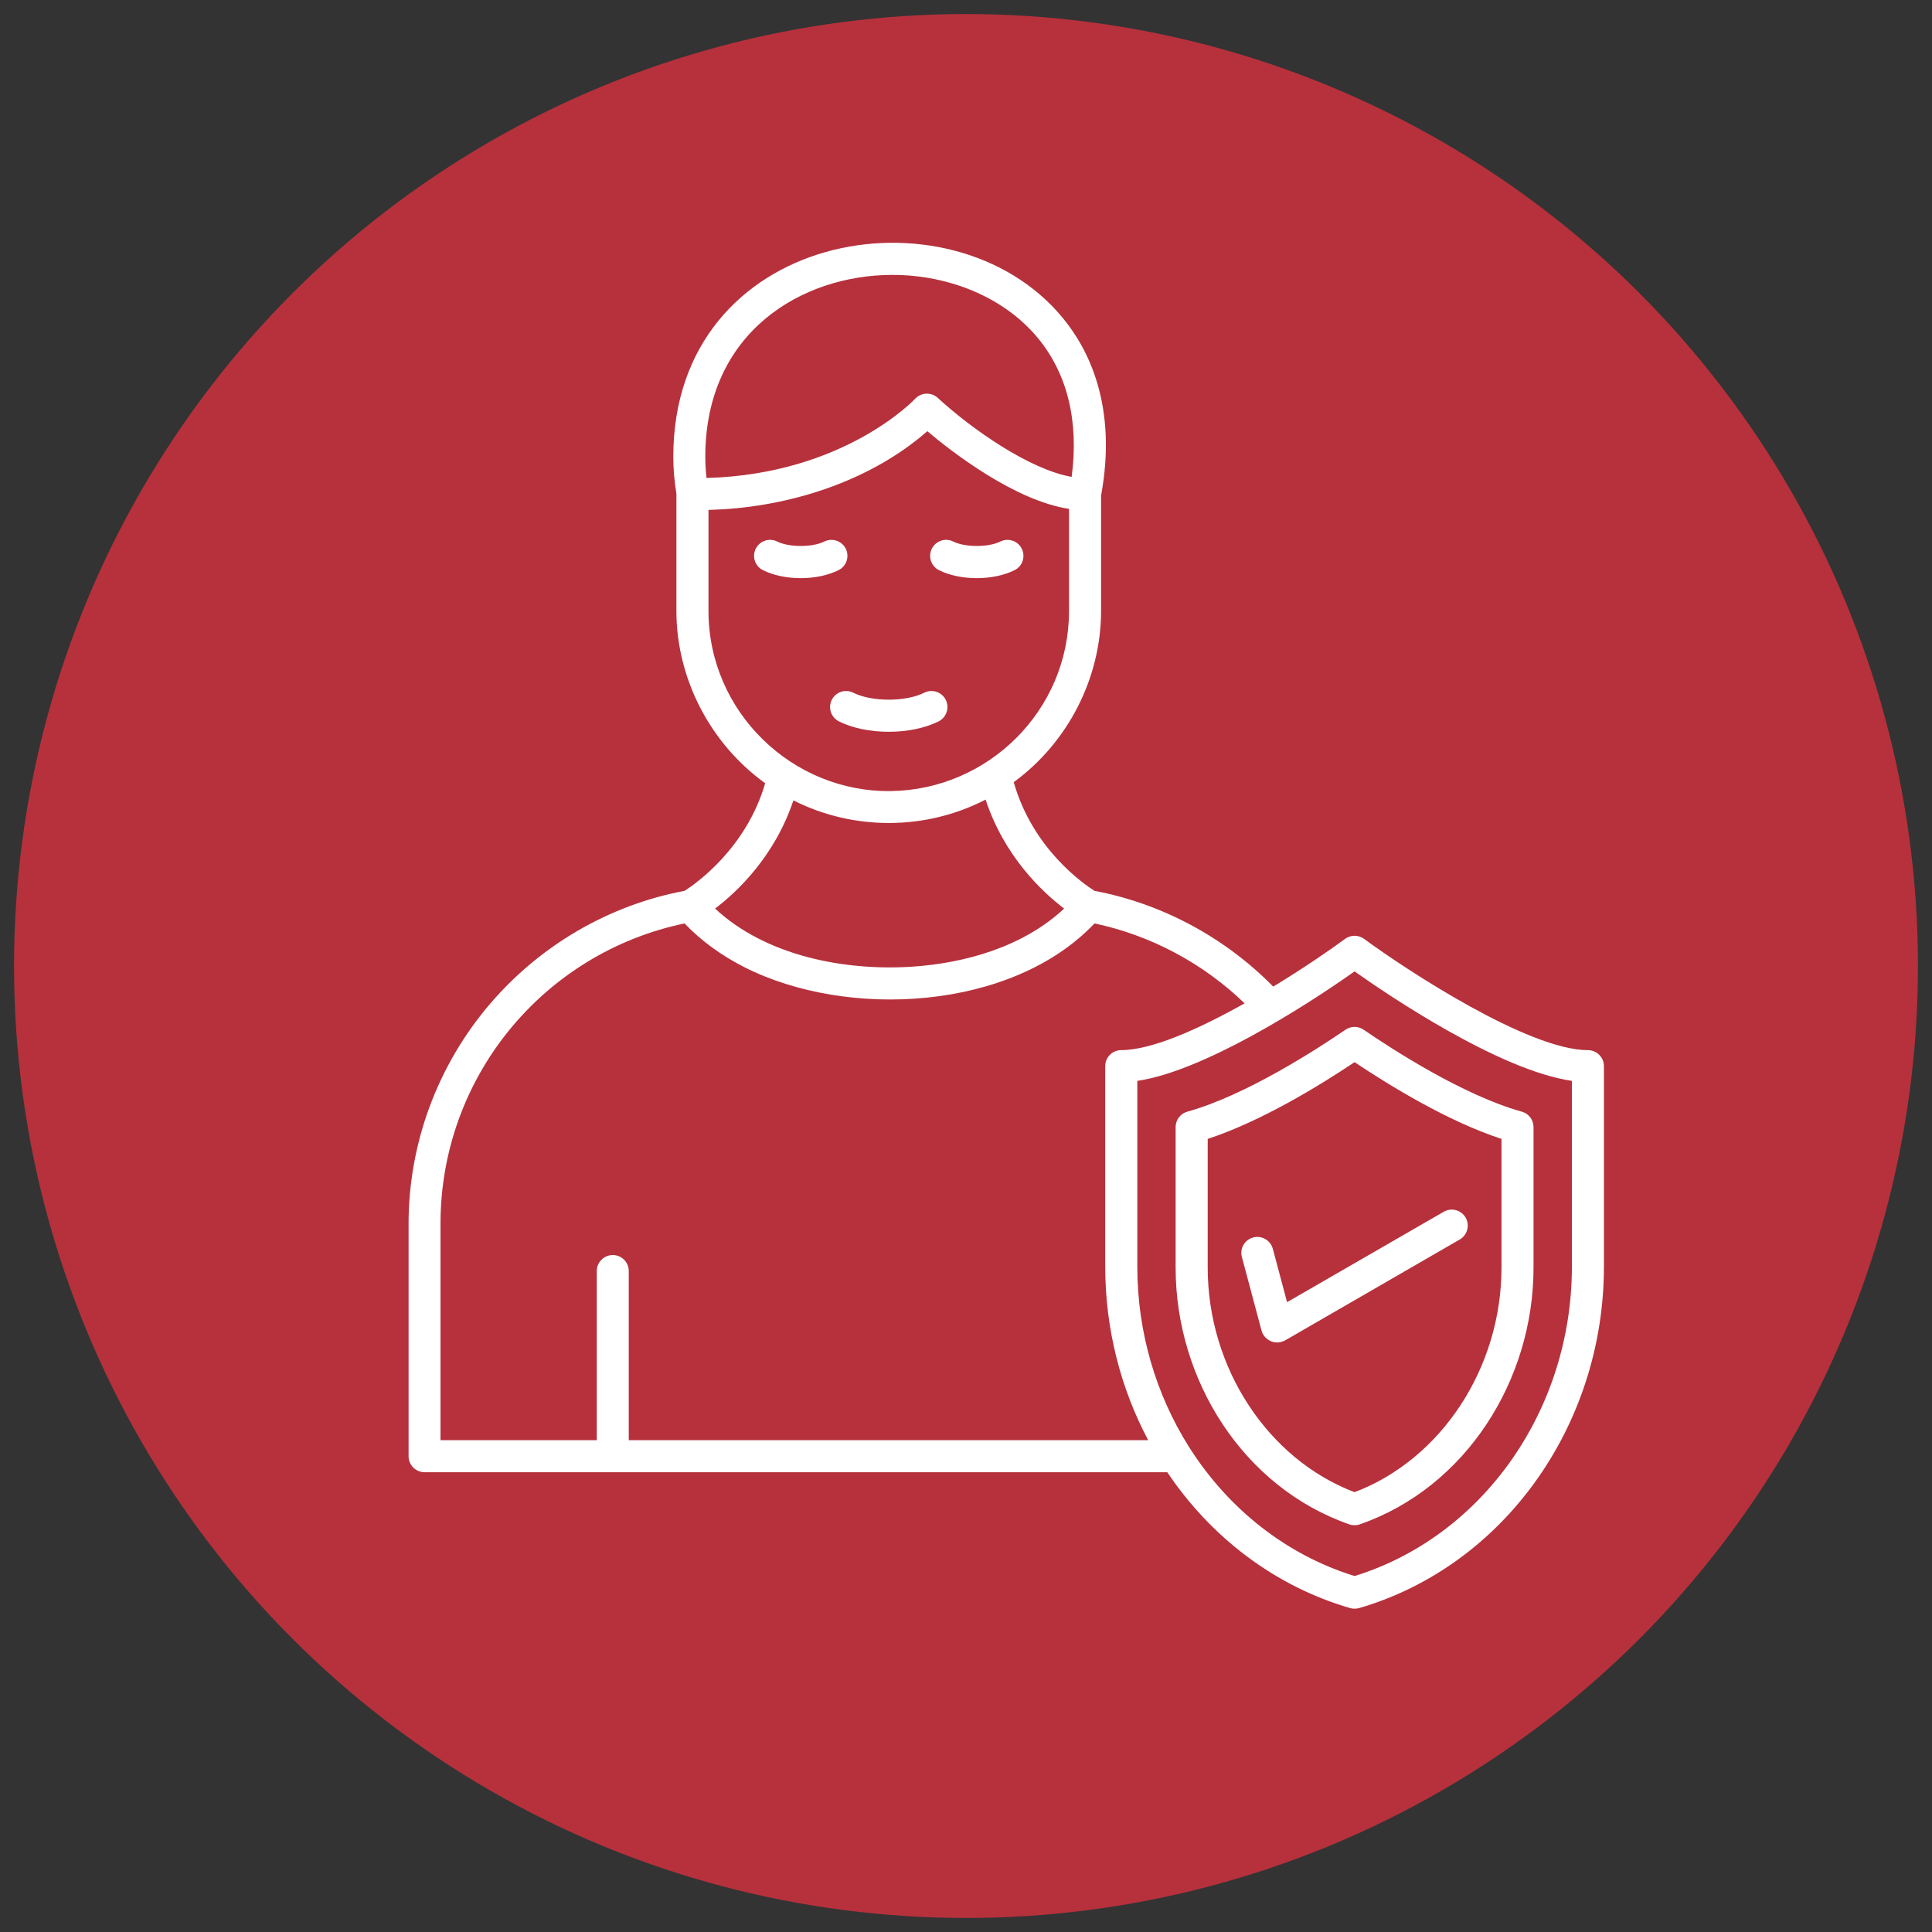 <?xml version="1.0" encoding="utf-8"?>
<!-- Generator: Adobe Illustrator 14.0.0, SVG Export Plug-In . SVG Version: 6.00 Build 43363)  -->
<!DOCTYPE svg PUBLIC "-//W3C//DTD SVG 1.1//EN" "http://www.w3.org/Graphics/SVG/1.1/DTD/svg11.dtd">
<svg version="1.1" id="Layer_1" xmlns="http://www.w3.org/2000/svg" xmlns:xlink="http://www.w3.org/1999/xlink" x="0px" y="0px"
	 width="48px" height="48px" viewBox="0 0 48 48" enable-background="new 0 0 48 48" xml:space="preserve">
<rect x="0" y="0" width="48" height="48" fill="#333333" stroke="none"/>
<circle fill="#B6313C" cx="24" cy="24" r="23.651"/>
<g>
	<path fill="#FFFFFF" d="M24.267,14.364c-0.352,0-0.684-0.071-0.939-0.199c-0.195-0.098-0.276-0.336-0.176-0.534
		c0.098-0.195,0.336-0.276,0.533-0.176c0.293,0.146,0.874,0.146,1.167,0c0.195-0.098,0.436-0.019,0.533,0.176
		c0.098,0.197,0.02,0.436-0.178,0.534C24.953,14.292,24.619,14.364,24.267,14.364z M33.654,39.968c-0.037,0-0.074-0.006-0.11-0.015
		c-1.881-0.547-3.463-1.768-4.543-3.376H10.549c-0.22,0-0.398-0.179-0.398-0.398v-5.776c0-1.98,0.708-3.906,1.993-5.426
		c1.253-1.481,2.979-2.49,4.866-2.845c0.267-0.171,1.525-1.042,2.001-2.673c-1.37-0.986-2.206-2.604-2.206-4.283v-2.912
		c-0.051-0.3-0.077-0.608-0.077-0.917c0-5.608,6.895-6.807,9.666-3.46c0.665,0.8,1.368,2.219,0.962,4.426v2.863
		c0,1.667-0.82,3.269-2.17,4.257c0.47,1.657,1.736,2.529,2.007,2.7c1.674,0.316,3.236,1.155,4.44,2.379
		c0.746-0.453,1.402-0.902,1.785-1.186c0.141-0.103,0.332-0.103,0.472,0c1.046,0.77,4.084,2.765,5.563,2.765
		c0.218,0,0.396,0.179,0.396,0.396v4.984c0,3.951-2.5,7.439-6.083,8.482C33.729,39.962,33.692,39.968,33.654,39.968z M28.526,35.78
		c-0.683-1.285-1.067-2.762-1.067-4.31v-4.984c0-0.218,0.179-0.396,0.398-0.396c0.767,0,1.954-0.539,3.065-1.162
		c-1.033-0.998-2.335-1.691-3.729-1.986c-2.058,2.17-6.142,2.386-8.706,1.084c-0.548-0.279-1.052-0.637-1.48-1.084
		c-3.526,0.738-6.063,3.84-6.063,7.461v5.378h3.883v-4.204c0-0.218,0.179-0.396,0.398-0.396s0.396,0.179,0.396,0.396v4.204H28.526z
		 M28.256,26.854v4.616c0,1.633,0.466,3.179,1.279,4.47c0.013,0.017,0.024,0.035,0.035,0.055c0.958,1.493,2.383,2.635,4.084,3.161
		c3.185-0.984,5.399-4.127,5.399-7.686v-4.616c-1.811-0.263-4.574-2.136-5.399-2.72C32.338,25.066,29.854,26.622,28.256,26.854z
		 M33.654,37.894c-0.045,0-0.088-0.007-0.131-0.022c-2.64-0.92-4.315-3.59-4.315-6.376v-3.494c0-0.179,0.12-0.336,0.291-0.383
		c1.456-0.404,3.233-1.56,3.931-2.037c0.135-0.092,0.313-0.092,0.448,0c0.697,0.478,2.475,1.633,3.931,2.037
		c0.173,0.047,0.291,0.204,0.291,0.383v3.494c0,2.786-1.674,5.456-4.315,6.376C33.743,37.887,33.698,37.894,33.654,37.894z
		 M30.005,28.296v3.199c0,2.487,1.493,4.759,3.649,5.578c2.157-0.819,3.65-3.091,3.65-5.578v-3.199
		c-1.322-0.433-2.766-1.315-3.65-1.907C32.77,26.98,31.327,27.863,30.005,28.296z M23.039,10.713
		c-1.37,1.197-3.25,1.822-5.054,1.939l-0.383,0.017v2.506c0,2.521,2.093,4.518,4.541,4.479c2.409-0.038,4.417-2.002,4.417-4.479
		v-2.532C25.216,12.438,23.66,11.239,23.039,10.713z M22.17,6.83c-2.239,0-4.647,1.415-4.647,4.517c0,0.176,0.011,0.353,0.03,0.528
		c3.414-0.09,5.165-1.948,5.183-1.967c0.148-0.16,0.402-0.171,0.562-0.023c0.836,0.771,2.28,1.781,3.327,1.963
		c0.184-1.374-0.104-2.563-0.844-3.455C24.972,7.415,23.621,6.83,22.17,6.83z M26.438,22.573c-0.546-0.415-1.486-1.296-1.951-2.707
		c-1.488,0.769-3.284,0.774-4.775,0.019c-0.468,1.399-1.401,2.275-1.946,2.688c1.262,1.176,3.208,1.55,4.879,1.445
		C23.989,23.932,25.434,23.515,26.438,22.573z M31.729,33.354c-0.177,0-0.339-0.122-0.386-0.295l-0.488-1.826
		c-0.059-0.213,0.067-0.431,0.28-0.488c0.212-0.057,0.43,0.069,0.488,0.281l0.354,1.326l3.894-2.247
		c0.189-0.108,0.432-0.045,0.542,0.146c0.109,0.191,0.044,0.434-0.146,0.544l-4.339,2.507
		C31.866,33.334,31.797,33.354,31.729,33.354z M22.081,18.181c-0.464,0-0.906-0.092-1.238-0.259c-0.197-0.1-0.276-0.338-0.178-0.534
		c0.098-0.197,0.338-0.276,0.533-0.178c0.458,0.231,1.308,0.231,1.766,0c0.195-0.098,0.436-0.019,0.533,0.178
		c0.098,0.196,0.019,0.434-0.176,0.534C22.986,18.089,22.546,18.181,22.081,18.181z M19.894,14.364
		c-0.351,0-0.686-0.071-0.939-0.199c-0.197-0.098-0.276-0.336-0.178-0.534c0.1-0.195,0.338-0.276,0.534-0.176
		c0.293,0.146,0.874,0.146,1.168,0c0.195-0.098,0.434-0.019,0.533,0.176c0.098,0.197,0.019,0.436-0.178,0.534
		C20.578,14.292,20.245,14.364,19.894,14.364z"/>
</g>
</svg>
